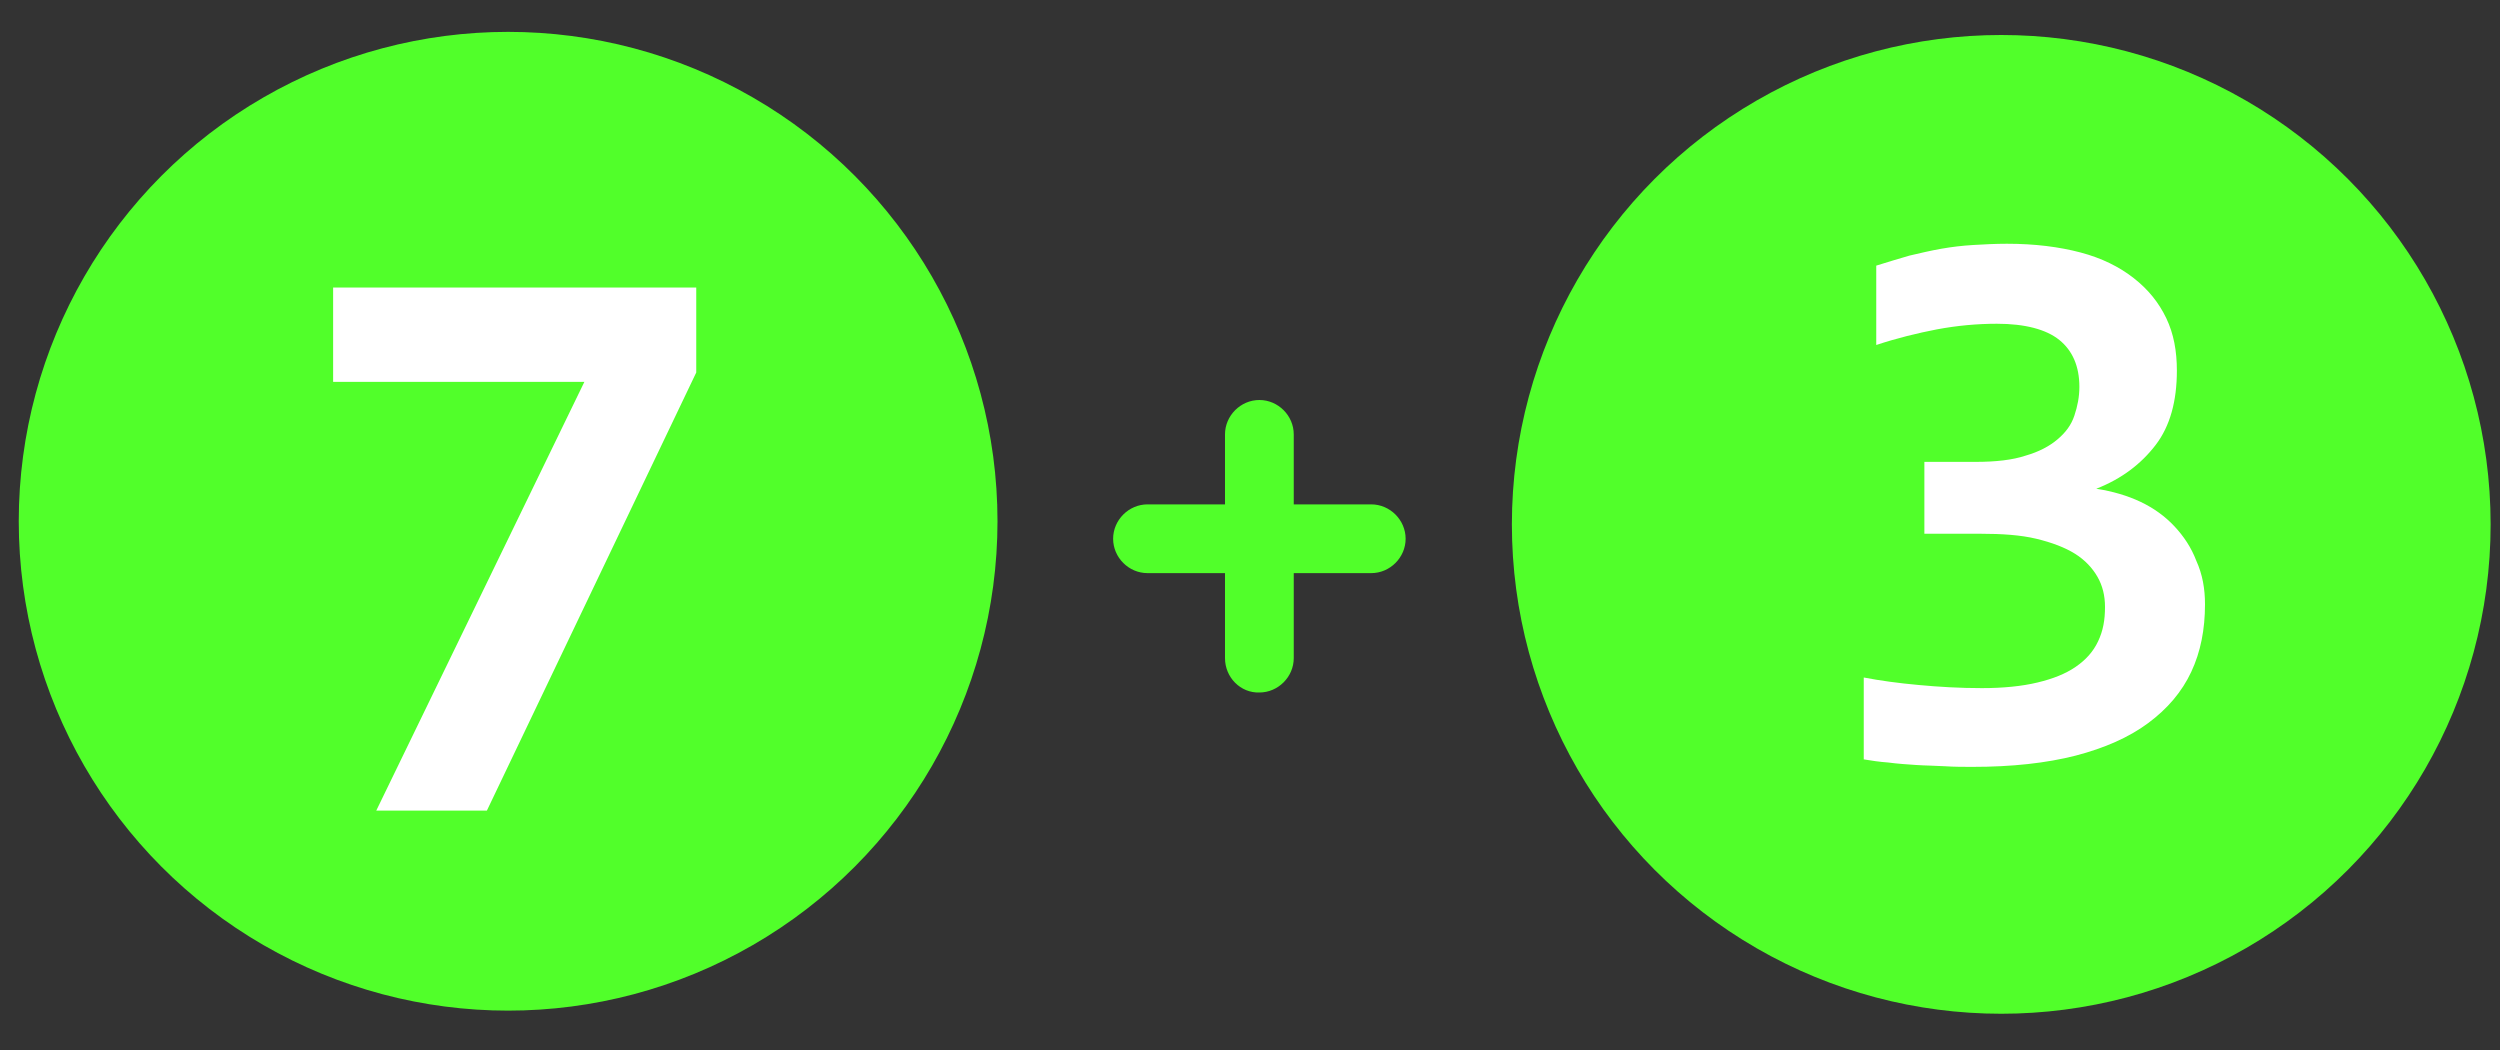 <?xml version="1.0" encoding="utf-8"?>
<!-- Generator: Adobe Illustrator 20.1.0, SVG Export Plug-In . SVG Version: 6.00 Build 0)  -->
<svg version="1.1" id="Слой_1" xmlns="http://www.w3.org/2000/svg" xmlns:xlink="http://www.w3.org/1999/xlink" x="0px" y="0px"
	 viewBox="0 0 400 168" style="enable-background:new 0 0 400 168;" xml:space="preserve">
<rect x="0" y="0" width="400" height="168" fill="#333333" stroke="none"/>
<style type="text/css">
	.st0{display:none;}
	.st1{display:inline;fill:#51FF2A;}
	.st2{display:inline;}
	.st3{fill:#FFFFFF;}
	.st4{fill:#51FF2A;}
</style>
<g id="Слой_2" class="st0">
	<circle class="st1" cx="200.7" cy="88.6" r="196.8"/>
	<g class="st2">
		<path class="st3" d="M289.3,133.9c0,14.1-3,26.7-8.9,37.7s-14.1,20.2-24.6,27.8s-22.9,13.3-37.1,17.2s-29.7,5.9-46.4,5.9
			c-4.2,0-8.6-0.1-13.3-0.4s-9.5-0.6-14.3-1s-9.6-0.9-14.1-1.5c-4.6-0.6-8.8-1.2-12.7-1.9v-43c7.7,1.9,16.5,3.4,26.4,4.5
			s20.1,1.7,30.5,1.7c20.2,0,35.6-3.9,46.1-11.6s15.8-18.5,15.8-32.2c0-14.3-4.9-24.9-14.7-31.8c-9.8-6.9-25.7-10.4-47.6-10.4h-51.7
			V-45.6h152.2V0.8H168.6v53.7h19c13.5,0,26.3,1.2,38.6,3.6c12.2,2.4,23,6.6,32.4,12.6S275.4,84.8,281,95
			C286.6,105.3,289.3,118.3,289.3,133.9z"/>
	</g>
</g>
<g id="Слой_3">
	<circle class="st4" cx="81.3" cy="83.4" r="78.3"/>
	<circle class="st4" cx="320.2" cy="83.9" r="78.3"/>
	<g>
		<path class="st3" d="M77.9,129.7H60.2l33.3-68.6H53.3V46h58.1v13.6L77.9,129.7z"/>
	</g>
	<g>
		<path class="st3" d="M352.8,96.7c0,4-0.7,7.6-2.2,10.8s-3.8,5.9-6.9,8.2s-7,4-11.6,5.2c-4.7,1.2-10.2,1.8-16.5,1.8
			c-1.4,0-2.9,0-4.4-0.1c-1.6-0.1-3.1-0.1-4.6-0.2c-1.5-0.1-3-0.2-4.5-0.4c-1.4-0.1-2.7-0.3-3.9-0.5v-13.1c2.6,0.5,5.5,0.9,8.8,1.2
			c3.2,0.3,6.6,0.5,10.1,0.5c3.4,0,6.4-0.3,8.9-0.9c2.5-0.6,4.5-1.4,6.1-2.5s2.8-2.4,3.6-4.1s1.1-3.4,1.1-5.5c0-1.8-0.4-3.4-1.2-4.8
			s-2-2.7-3.6-3.7s-3.7-1.8-6.2-2.4c-2.5-0.6-5.5-0.8-8.9-0.8h-9V73.9h8.2c3.2,0,5.9-0.3,8-1c2.1-0.6,3.8-1.5,5.1-2.6
			c1.3-1.1,2.2-2.3,2.7-3.8s0.8-3,0.8-4.6c0-3.3-1.1-5.8-3.2-7.5s-5.5-2.6-10-2.6c-3.2,0-6.4,0.3-9.6,0.9c-3.1,0.6-6.4,1.4-9.7,2.5
			V42.5c1.9-0.6,3.6-1.1,5.3-1.6c1.7-0.4,3.4-0.8,5.1-1.1s3.4-0.5,5.1-0.6s3.5-0.2,5.4-0.2c4.5,0,8.4,0.5,11.8,1.4s6.2,2.3,8.5,4.1
			s4,3.9,5.2,6.4s1.7,5.3,1.7,8.4c0,4.9-1.1,8.9-3.4,11.9s-5.4,5.4-9.5,7c2.6,0.4,5,1.1,7.1,2.1s3.9,2.3,5.4,3.9
			c1.5,1.6,2.7,3.4,3.5,5.5C352.4,91.9,352.8,94.2,352.8,96.7z"/>
	</g>
	<path class="st4" d="M219.4,91.7h-35.8c-3,0-5.5-2.5-5.5-5.5l0,0c0-3,2.5-5.5,5.5-5.5h35.8c3,0,5.5,2.5,5.5,5.5l0,0
		C224.9,89.2,222.4,91.7,219.4,91.7z"/>
	<path class="st4" d="M196,105.3V69.5c0-3,2.5-5.5,5.5-5.5l0,0c3,0,5.5,2.5,5.5,5.5v35.8c0,3-2.5,5.5-5.5,5.5l0,0
		C198.5,110.9,196,108.4,196,105.3z"/>
</g>
</svg>
